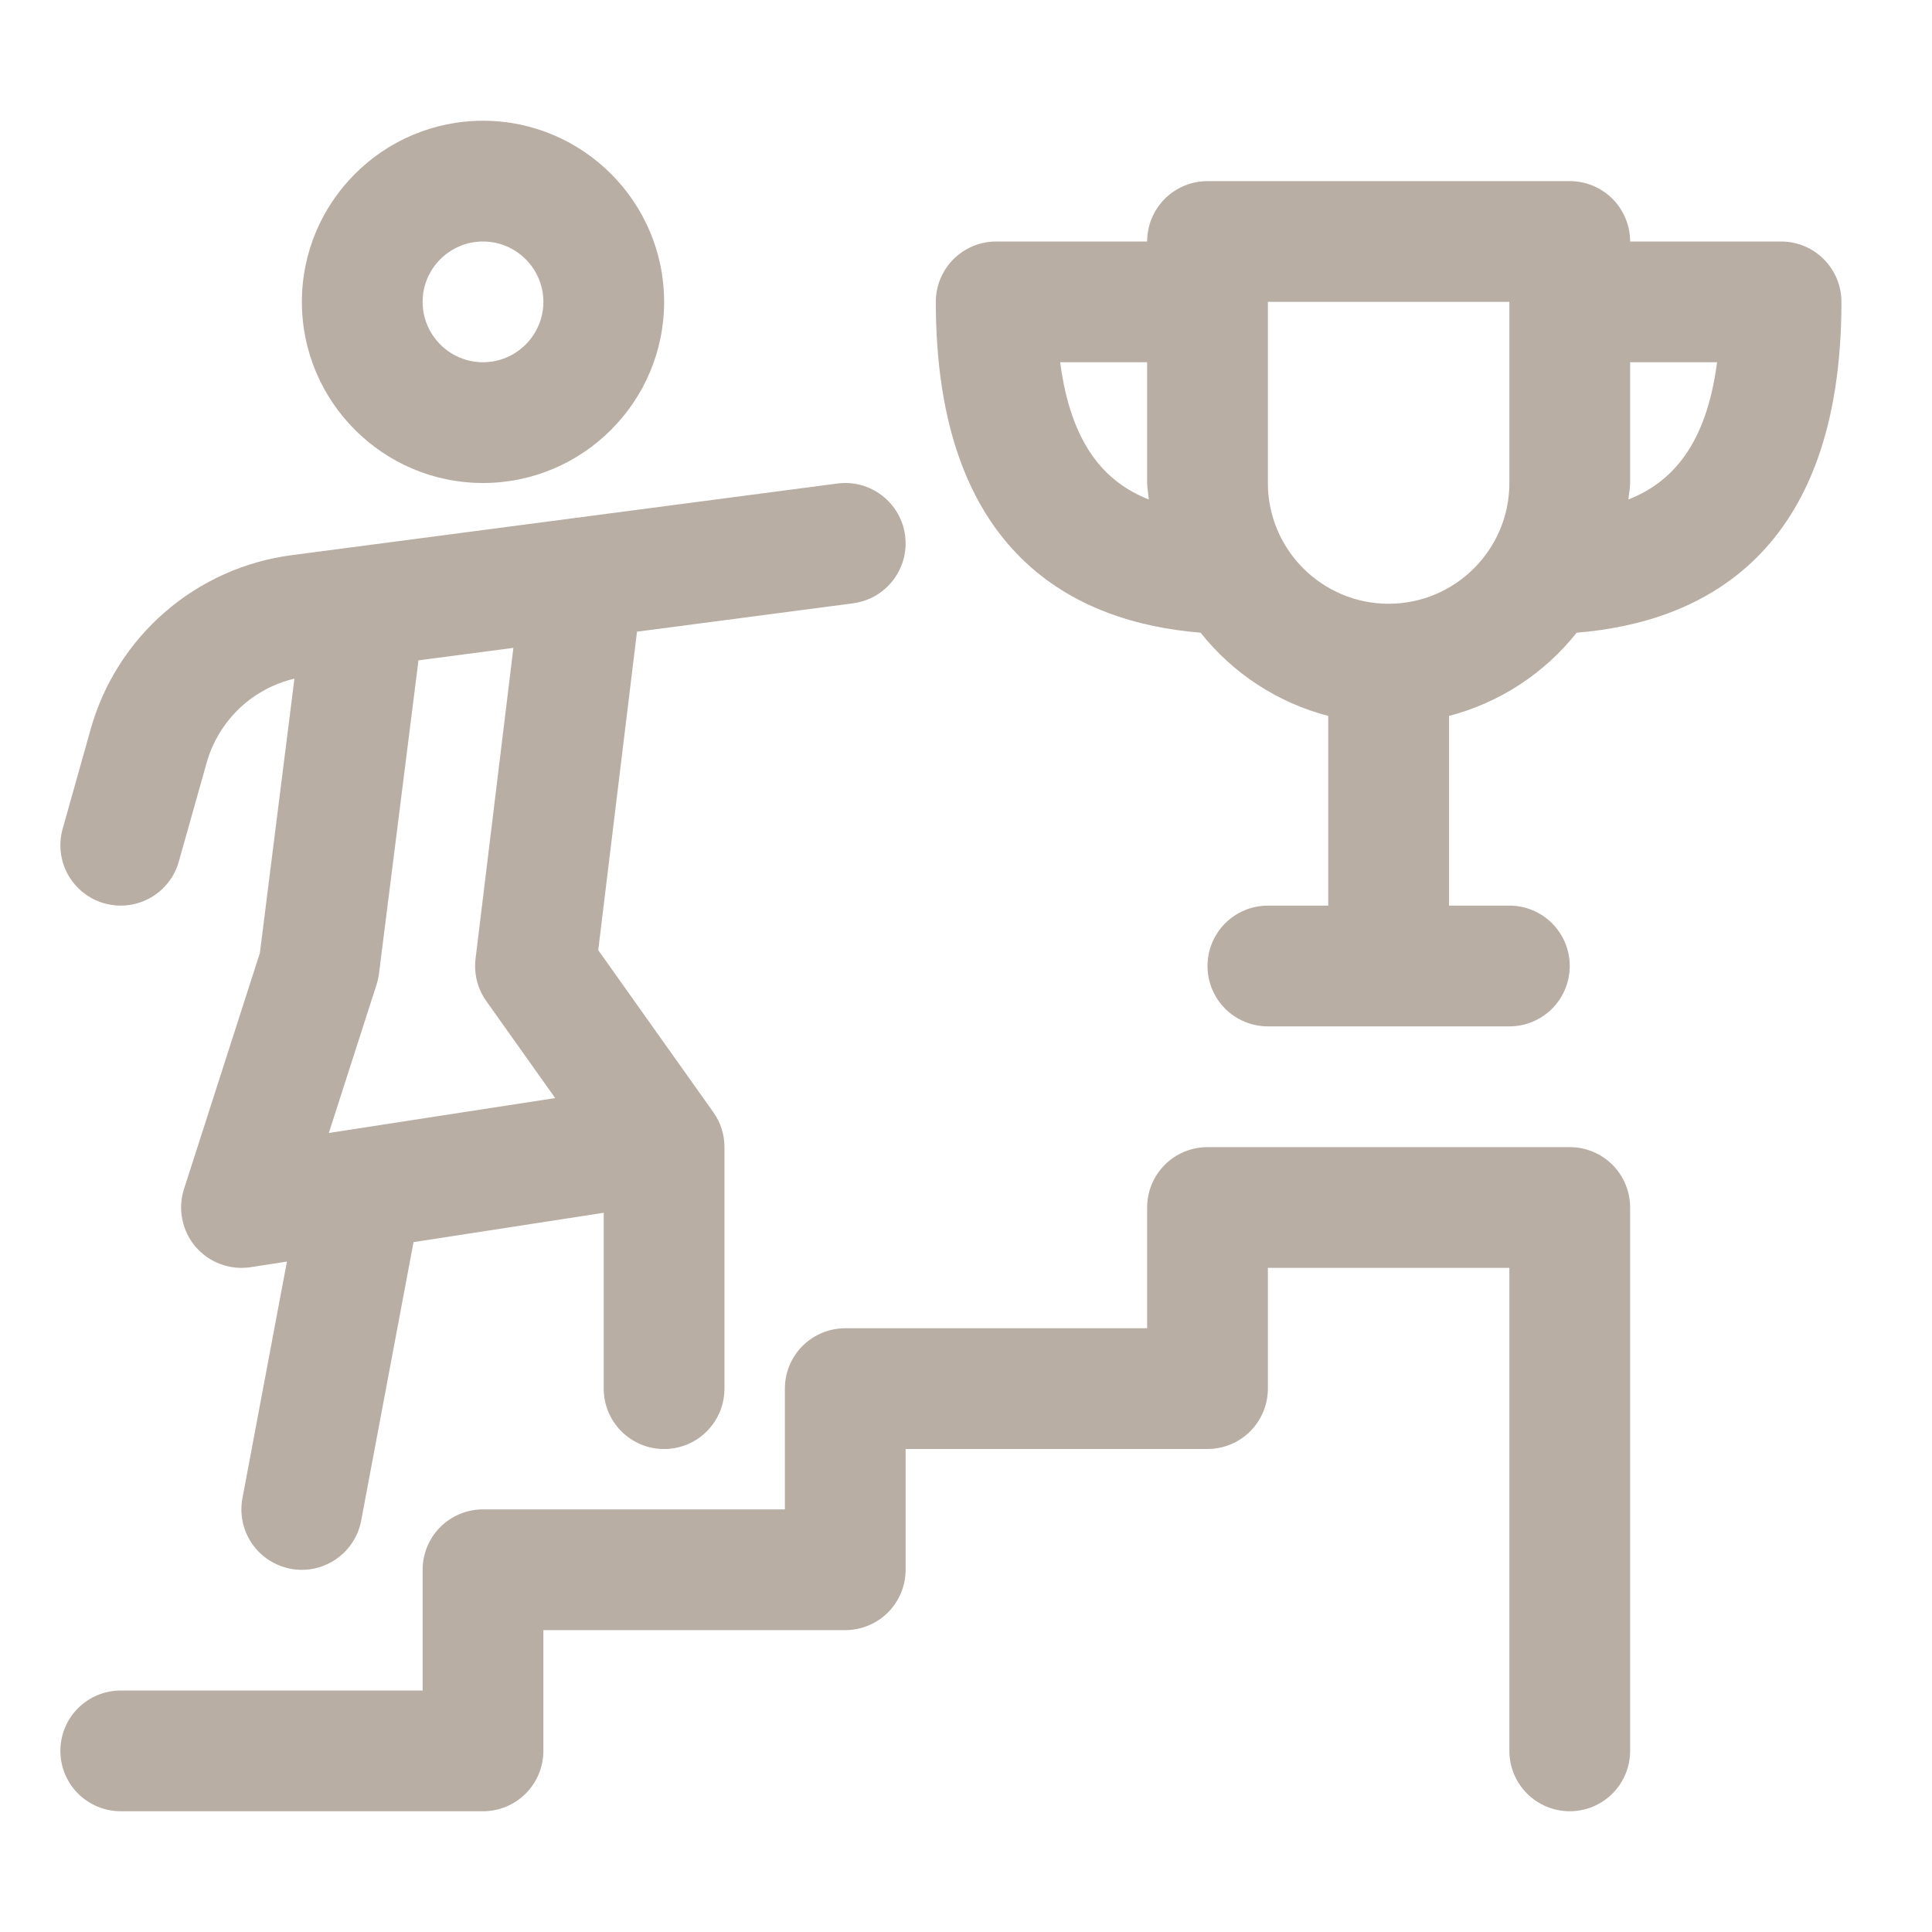 <svg xmlns="http://www.w3.org/2000/svg" width="48" height="48" viewBox="0 0 48 48" fill="none"><path d="M12 12C9.519 12 7.5 9.981 7.5 7.5C7.5 5.019 9.519 3 12 3C14.481 3 16.5 5.019 16.5 7.5C16.5 9.981 14.481 12 12 12ZM12 6C11.174 6 10.5 6.673 10.5 7.5C10.5 8.326 11.174 9 12 9C12.826 9 13.5 8.326 13.5 7.5C13.5 6.673 12.826 6 12 6ZM39 45C38.602 45 38.221 44.842 37.939 44.561C37.658 44.279 37.5 43.898 37.5 43.5V31.5H31.5V34.5C31.5 34.898 31.342 35.279 31.061 35.561C30.779 35.842 30.398 36 30 36H22.5V39C22.5 39.398 22.342 39.779 22.061 40.061C21.779 40.342 21.398 40.5 21 40.5H13.5V43.5C13.5 43.898 13.342 44.279 13.061 44.561C12.779 44.842 12.398 45 12 45H3C2.602 45 2.221 44.842 1.939 44.561C1.658 44.279 1.5 43.898 1.5 43.5C1.5 43.102 1.658 42.721 1.939 42.439C2.221 42.158 2.602 42 3 42H10.5V39C10.5 38.602 10.658 38.221 10.939 37.939C11.221 37.658 11.602 37.5 12 37.5H19.5V34.5C19.5 34.102 19.658 33.721 19.939 33.439C20.221 33.158 20.602 33 21 33H28.5V30C28.5 29.602 28.658 29.221 28.939 28.939C29.221 28.658 29.602 28.5 30 28.5H39C39.398 28.5 39.779 28.658 40.061 28.939C40.342 29.221 40.5 29.602 40.5 30V43.5C40.5 43.898 40.342 44.279 40.061 44.561C39.779 44.842 39.398 45 39 45ZM39.172 15.719C42.283 15.466 45.75 13.777 45.75 7.5C45.75 7.102 45.592 6.721 45.311 6.439C45.029 6.158 44.648 6 44.25 6H40.5C40.5 5.602 40.342 5.221 40.061 4.939C39.779 4.658 39.398 4.5 39 4.5H30C29.602 4.5 29.221 4.658 28.939 4.939C28.658 5.221 28.5 5.602 28.5 6H24.75C24.352 6 23.971 6.158 23.689 6.439C23.408 6.721 23.25 7.102 23.25 7.5C23.25 13.777 26.716 15.466 29.828 15.719C30.633 16.734 31.746 17.46 33 17.787V22.5H31.5C31.102 22.5 30.721 22.658 30.439 22.939C30.158 23.221 30 23.602 30 24C30 24.398 30.158 24.779 30.439 25.061C30.721 25.342 31.102 25.5 31.5 25.5H37.5C37.898 25.5 38.279 25.342 38.561 25.061C38.842 24.779 39 24.398 39 24C39 23.602 38.842 23.221 38.561 22.939C38.279 22.658 37.898 22.5 37.5 22.5H36V17.787C37.254 17.46 38.367 16.734 39.172 15.719ZM42.66 9C42.393 11.05 41.541 11.983 40.458 12.409C40.468 12.271 40.5 12.141 40.5 12V9H42.66ZM26.34 9H28.5V12C28.5 12.141 28.532 12.271 28.542 12.409C27.457 11.983 26.607 11.05 26.34 9ZM31.5 12V7.5H37.5V12C37.5 13.655 36.154 15 34.5 15C32.846 15 31.5 13.655 31.5 12Z" fill="#B9AEA3"></path><path d="M20.804 12.013L7.247 13.793C6.082 13.945 4.988 14.436 4.1 15.205C3.212 15.974 2.569 16.987 2.252 18.118L1.556 20.594C1.503 20.784 1.487 20.982 1.51 21.177C1.534 21.373 1.595 21.562 1.691 21.734C1.788 21.905 1.917 22.056 2.071 22.178C2.226 22.3 2.403 22.39 2.593 22.444C2.782 22.497 2.98 22.513 3.176 22.489C3.371 22.466 3.56 22.405 3.732 22.308C3.904 22.212 4.055 22.083 4.177 21.928C4.299 21.774 4.389 21.597 4.442 21.407L5.14 18.931C5.286 18.424 5.565 17.965 5.947 17.601C6.329 17.237 6.801 16.982 7.315 16.861L6.457 23.675L4.571 29.542C4.493 29.785 4.478 30.044 4.529 30.295C4.579 30.546 4.692 30.779 4.858 30.974C5.024 31.168 5.237 31.317 5.477 31.406C5.716 31.495 5.975 31.521 6.227 31.483L7.129 31.343L6.023 37.223C5.95 37.614 6.034 38.019 6.259 38.348C6.484 38.676 6.83 38.902 7.221 38.976C7.612 39.05 8.017 38.965 8.345 38.74C8.674 38.516 8.9 38.169 8.974 37.778L10.274 30.86L14.999 30.131V34.501C14.999 34.898 15.157 35.28 15.438 35.561C15.72 35.843 16.101 36.001 16.499 36.001C16.897 36.001 17.279 35.843 17.56 35.561C17.841 35.28 17.999 34.898 17.999 34.501V28.501C18 28.189 17.903 27.886 17.722 27.632L14.863 23.606L15.826 15.694L21.194 14.989C21.39 14.963 21.578 14.899 21.749 14.801C21.919 14.702 22.069 14.571 22.189 14.415C22.309 14.259 22.397 14.08 22.448 13.89C22.5 13.7 22.513 13.501 22.487 13.306C22.462 13.11 22.398 12.922 22.299 12.751C22.201 12.58 22.07 12.431 21.913 12.311C21.757 12.191 21.579 12.102 21.388 12.051C21.198 12 21 11.987 20.804 12.013ZM12.08 24.869L13.793 27.281L8.17 28.148L9.356 24.46C9.385 24.371 9.404 24.28 9.416 24.188L10.397 16.406L12.755 16.096L11.815 23.818C11.77 24.19 11.864 24.565 12.08 24.869Z" fill="#B9AEA3"></path></svg>